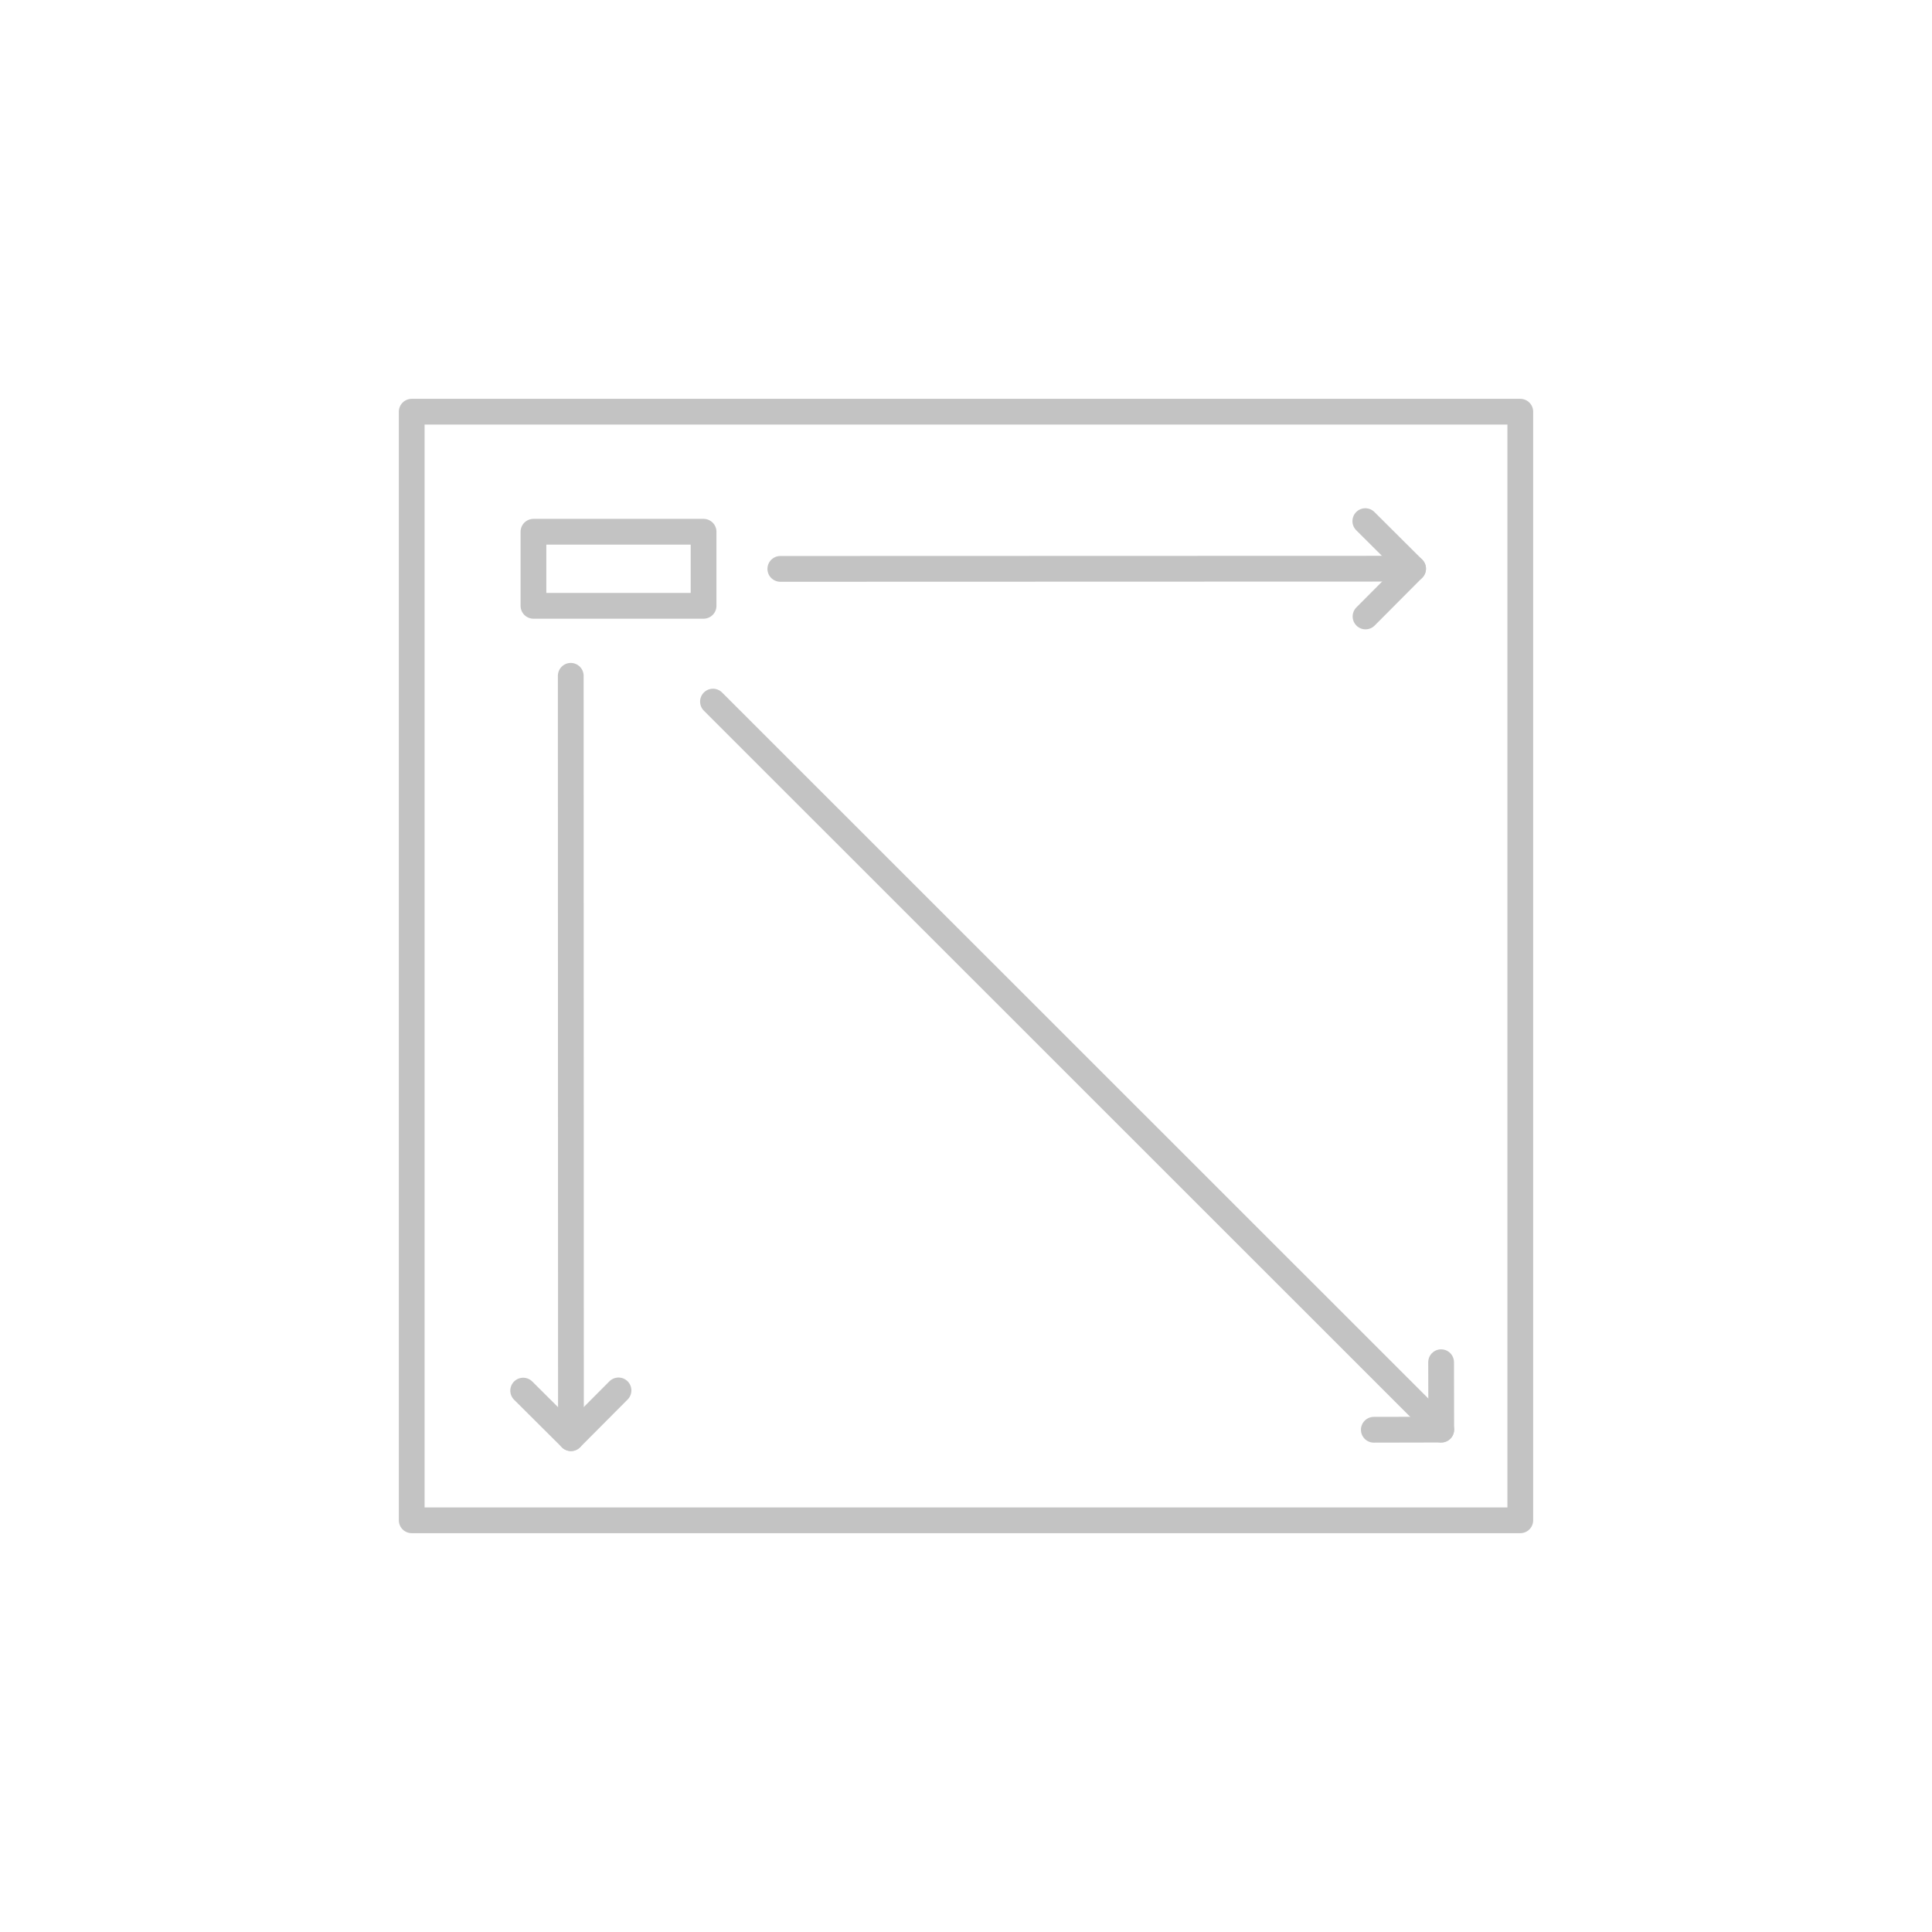 <?xml version="1.0" encoding="utf-8"?>
<!-- Generator: Adobe Illustrator 16.0.3, SVG Export Plug-In . SVG Version: 6.00 Build 0)  -->
<!DOCTYPE svg PUBLIC "-//W3C//DTD SVG 1.1//EN" "http://www.w3.org/Graphics/SVG/1.1/DTD/svg11.dtd">
<svg version="1.1" id="Layer_1" xmlns="http://www.w3.org/2000/svg" xmlns:xlink="http://www.w3.org/1999/xlink" x="0px" y="0px"
	 width="150px" height="150px" viewBox="0 0 150 150" enable-background="new 0 0 150 150" xml:space="preserve">
<g>
	<g>
		
			<line fill="none" stroke="#C3C3C3" stroke-width="2" stroke-linecap="round" stroke-linejoin="round" stroke-miterlimit="10" x1="60.584" y1="44.168" x2="109.712" y2="44.153"/>
	</g>
	
		<polyline fill="none" stroke="#C3C3C3" stroke-width="2" stroke-linecap="round" stroke-linejoin="round" stroke-miterlimit="10" points="
		106.003,40.46 109.712,44.153 106.019,47.862 	"/>
</g>
<g>
	<g>
		
			<line fill="none" stroke="#C3C3C3" stroke-width="2" stroke-linecap="round" stroke-linejoin="round" stroke-miterlimit="10" x1="44.313" y1="52.47" x2="44.328" y2="111.66"/>
	</g>
	
		<polyline fill="none" stroke="#C3C3C3" stroke-width="2" stroke-linecap="round" stroke-linejoin="round" stroke-miterlimit="10" points="
		48.021,107.952 44.328,111.66 40.619,107.967 	"/>
</g>
<g>
	<g>
		
			<line fill="none" stroke="#C3C3C3" stroke-width="2" stroke-linecap="round" stroke-linejoin="round" stroke-miterlimit="10" x1="55.355" y1="54.472" x2="111.897" y2="110.995"/>
	</g>
	
		<polyline fill="none" stroke="#C3C3C3" stroke-width="2" stroke-linecap="round" stroke-linejoin="round" stroke-miterlimit="10" points="
		111.887,105.762 111.897,110.995 106.663,111.006 	"/>
</g>
<rect x="31.965" y="31.965" fill="none" stroke="#C3C3C3" stroke-width="2" stroke-linecap="round" stroke-linejoin="round" stroke-miterlimit="10" width="86.07" height="86.07"/>
<rect x="41.417" y="41.285" fill="none" stroke="#C3C3C3" stroke-width="2" stroke-linecap="round" stroke-linejoin="round" stroke-miterlimit="10" width="13.208" height="5.751"/>
</svg>
